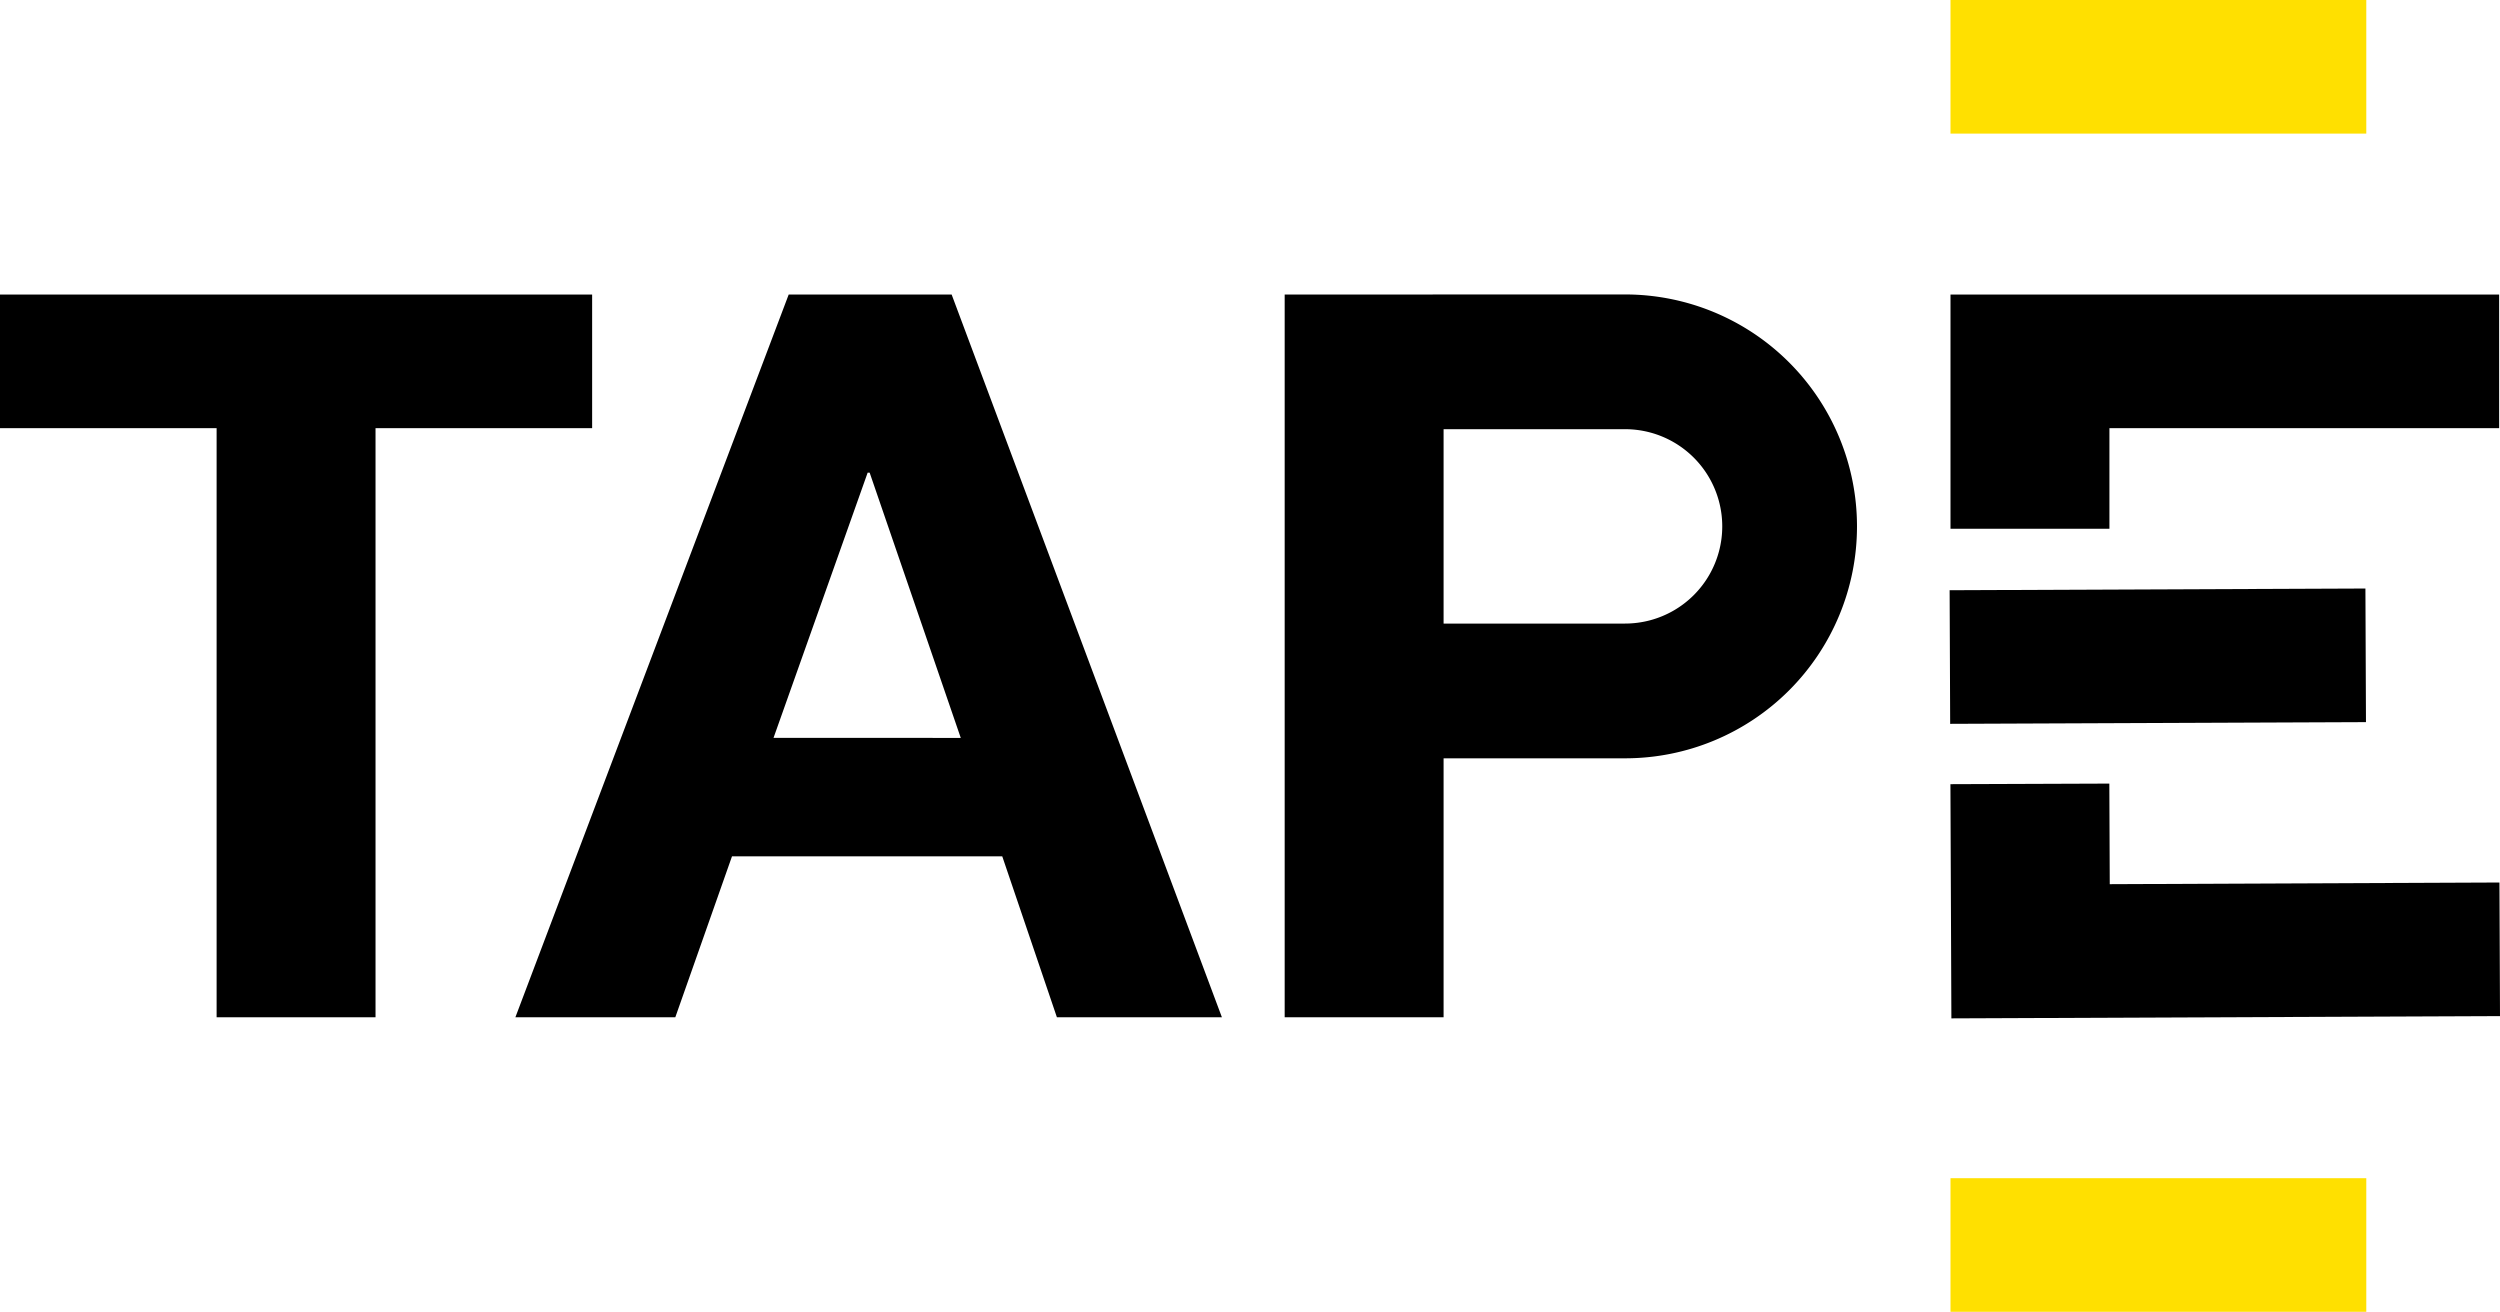 <svg id="Group_199" data-name="Group 199" xmlns="http://www.w3.org/2000/svg" xmlns:xlink="http://www.w3.org/1999/xlink" width="200" height="104.945" viewBox="0 0 200 104.945">
  <defs>
    <clipPath id="clip-path">
      <rect id="Rectangle_39" data-name="Rectangle 39" width="200" height="104.945" fill="none"/>
    </clipPath>
  </defs>
  <path id="Path_91" data-name="Path 91" d="M0,37.573V48.262H17.329V95.391H30.042V48.262H47.371V37.573Z" transform="translate(0 -14.009)"/>
  <path id="Path_92" data-name="Path 92" d="M100.645,37.573l21.62,57.817h-13.2l-4.372-12.875H83.073L78.538,95.39H65.744L87.608,37.573Zm.729,35.468L94.086,51.824h-.162l-7.53,21.216Z" transform="translate(-24.513 -14.009)"/>
  <g id="Group_198" data-name="Group 198">
    <g id="Group_197" data-name="Group 197" clip-path="url(#clip-path)">
      <path id="Path_93" data-name="Path 93" d="M191.106,37.561H175.719v.008H163.875V95.386h12.713V74.67h14.518a18.554,18.554,0,1,0,0-37.109m0,26.33H176.588V48.34h14.518a7.775,7.775,0,0,1,0,15.55" transform="translate(-61.101 -14.005)"/>
      <rect id="Rectangle_36" data-name="Rectangle 36" width="33.263" height="10.688" transform="translate(156.04 94.256)" fill="#ffe000"/>
      <rect id="Rectangle_37" data-name="Rectangle 37" width="33.263" height="10.688" transform="translate(156.04)" fill="#ffe000"/>
      <path id="Path_94" data-name="Path 94" d="M292.051,37.573H248.809V56.309h12.714V48.262H292.7V37.573Z" transform="translate(-92.769 -14.009)"/>
      <rect id="Rectangle_38" data-name="Rectangle 38" width="33.264" height="10.689" transform="translate(155.97 47.218) rotate(-0.235)"/>
      <path id="Path_95" data-name="Path 95" d="M261.546,108l-.033-8.047L248.8,100l.077,18.736,43.889-.181-.044-10.688Z" transform="translate(-92.766 -37.266)"/>
    </g>
  </g>
</svg>
